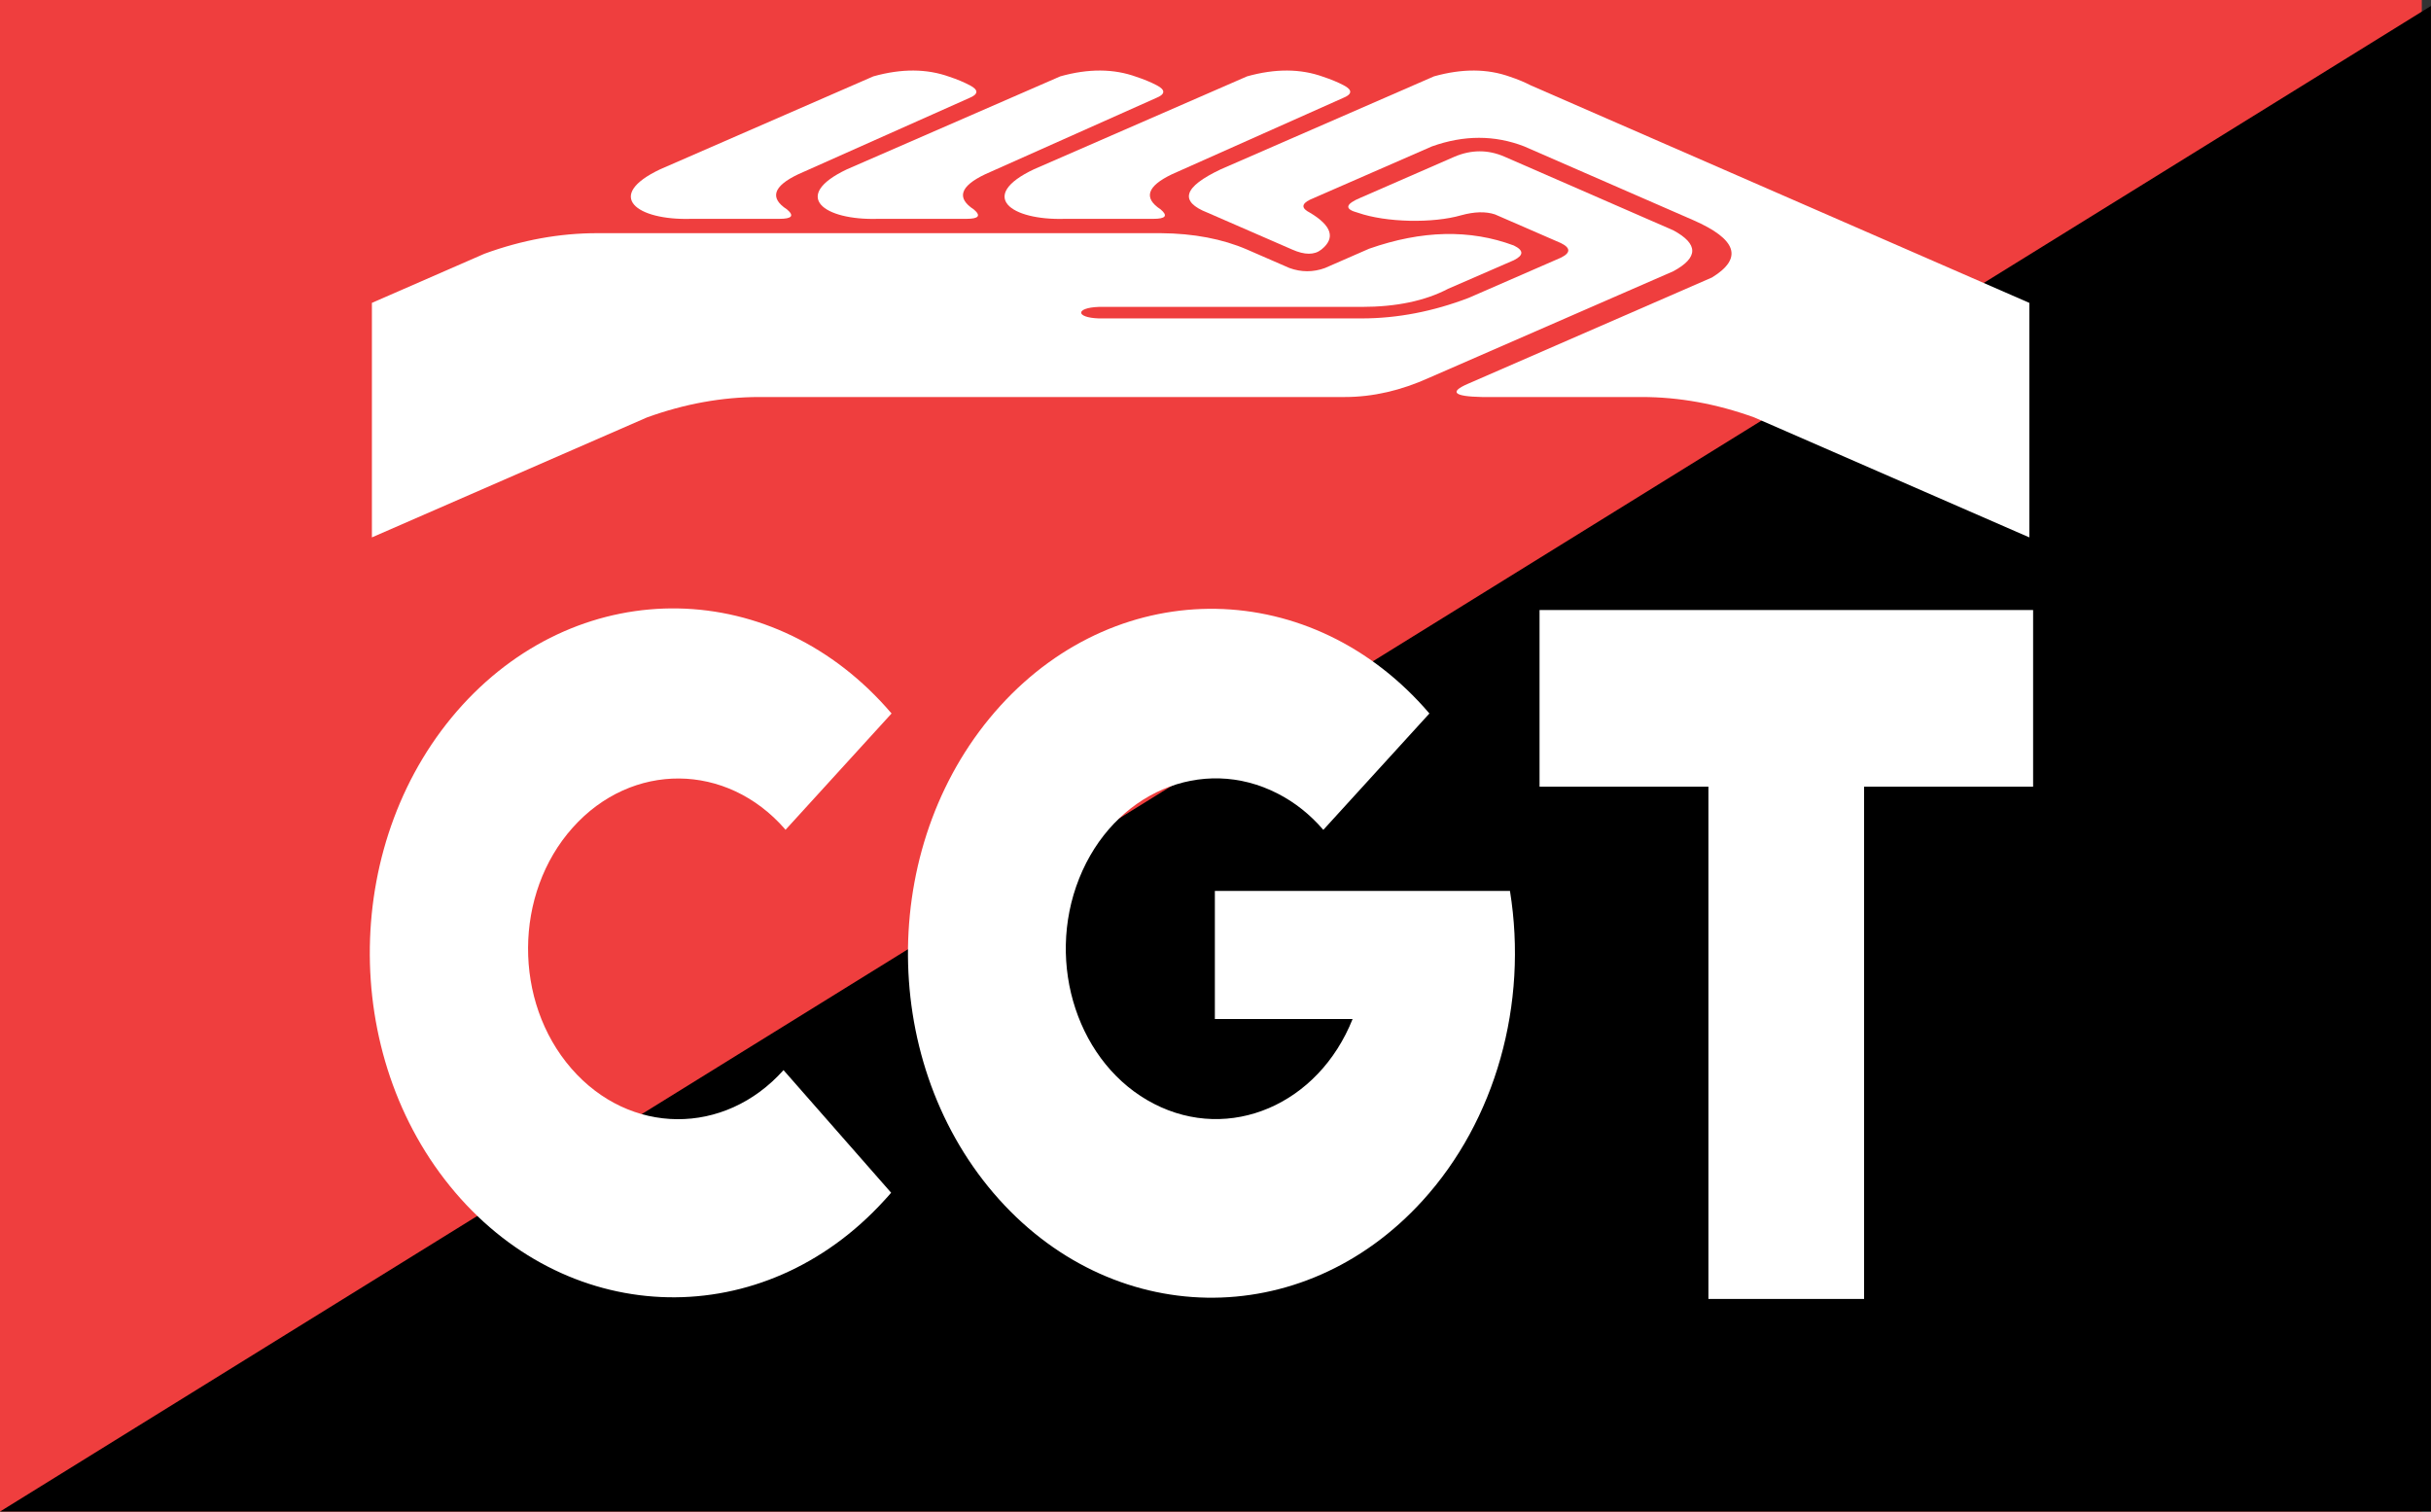 <?xml version="1.0" encoding="UTF-8"?>
<svg xmlns="http://www.w3.org/2000/svg" xmlns:xlink="http://www.w3.org/1999/xlink" width="68.38pt" height="42.52pt" viewBox="0 0 68.38 42.52" version="1.1">
<rect x="0" y="0" width="68.38" height="42.52" fill="#333333" stroke="none"/>
<defs>
<clipPath id="clip1">
  <path d="M 0 0 L 68.379 0 L 68.379 42.52 L 0 42.52 Z M 0 0 "/>
</clipPath>
</defs>
<g id="surface1">
<g clip-path="url(#clip1)" clip-rule="nonzero">
<path style=" stroke:none;fill-rule:nonzero;fill:rgb(93.7%,24.3%,24.3%);fill-opacity:1;" d="M 0 0 L 68.121 0 L 68.121 42.52 L 0 42.52 L 0 0 "/>
<path style=" stroke:none;fill-rule:nonzero;fill:rgb(0%,0%,0%);fill-opacity:1;" d="M 68.379 0.168 L 68.379 42.52 L 0 42.52 Z M 68.379 0.168 "/>
</g>
<path style=" stroke:none;fill-rule:nonzero;fill:rgb(100%,100%,100%);fill-opacity:1;" d="M 22.039 30.102 C 20.379 31.961 17.707 31.941 16.07 30.055 C 14.434 28.172 14.449 25.137 16.109 23.281 C 17.77 21.422 20.441 21.441 22.082 23.324 C 22.086 23.332 22.09 23.336 22.094 23.344 L 25.078 20.07 C 21.797 16.223 16.395 16.117 13.004 19.836 C 9.617 23.559 9.523 29.691 12.801 33.539 C 16.078 37.387 21.484 37.488 24.871 33.77 C 24.938 33.699 25.004 33.625 25.066 33.551 L 22.039 30.102 "/>
<path style=" stroke:none;fill-rule:nonzero;fill:rgb(100%,100%,100%);fill-opacity:1;" d="M 34.172 25.062 L 34.172 28.664 L 38.047 28.664 C 37.086 31.074 34.586 32.145 32.461 31.051 C 30.336 29.961 29.395 27.121 30.355 24.711 C 31.316 22.301 33.816 21.23 35.941 22.324 C 36.422 22.57 36.855 22.914 37.223 23.344 L 40.207 20.07 C 36.926 16.23 31.52 16.133 28.137 19.855 C 24.75 23.582 24.664 29.715 27.945 33.559 C 31.227 37.402 36.633 37.496 40.016 33.773 C 42.066 31.52 42.988 28.25 42.473 25.062 L 34.172 25.062 "/>
<path style=" stroke:none;fill-rule:nonzero;fill:rgb(100%,100%,100%);fill-opacity:1;" d="M 43.305 17.16 L 43.305 22.129 L 48.055 22.129 L 48.055 36.539 L 52.434 36.539 L 52.434 22.129 L 57.188 22.129 L 57.188 17.16 L 43.305 17.16 "/>
<path style=" stroke:none;fill-rule:nonzero;fill:rgb(100%,100%,100%);fill-opacity:1;" d="M 10.461 8.52 L 13.629 7.137 C 14.688 6.75 15.742 6.559 16.801 6.559 L 32.648 6.559 C 33.582 6.566 34.391 6.723 35.078 7.02 L 36.27 7.539 C 36.602 7.66 36.938 7.66 37.27 7.539 L 38.512 6.996 C 39.992 6.477 41.348 6.445 42.582 6.906 C 42.863 7.043 42.863 7.18 42.582 7.32 L 40.73 8.125 C 40.082 8.465 39.27 8.633 38.301 8.633 L 30.906 8.633 C 30.246 8.656 30.246 8.934 30.906 8.957 L 38.301 8.957 C 39.305 8.957 40.309 8.762 41.312 8.379 L 43.902 7.25 C 44.184 7.113 44.184 6.973 43.902 6.836 L 42.051 6.031 C 41.789 5.945 41.473 5.953 41.102 6.055 C 40.309 6.285 38.988 6.262 38.195 5.984 C 37.809 5.883 37.836 5.742 38.277 5.559 L 40.918 4.406 C 41.391 4.207 41.859 4.207 42.316 4.406 L 47.07 6.48 C 47.777 6.863 47.777 7.246 47.07 7.629 L 40.203 10.625 C 39.41 10.984 38.617 11.168 37.828 11.168 L 21.367 11.168 C 20.312 11.168 19.258 11.359 18.199 11.742 L 10.461 15.117 L 10.461 8.52 "/>
<path style=" stroke:none;fill-rule:nonzero;fill:rgb(100%,100%,100%);fill-opacity:1;" d="M 57.082 8.52 L 43.059 2.402 C 42.879 2.309 42.688 2.23 42.477 2.16 C 41.84 1.93 41.129 1.926 40.336 2.148 L 34.34 4.762 C 33.281 5.262 33.16 5.668 33.969 5.984 L 36.348 7.02 C 36.699 7.176 36.973 7.176 37.168 7.02 C 37.57 6.699 37.465 6.352 36.848 5.984 C 36.602 5.859 36.602 5.738 36.848 5.617 L 40.281 4.117 C 41.18 3.797 42.043 3.797 42.871 4.117 L 47.625 6.191 C 48.859 6.73 49.035 7.266 48.156 7.805 L 41.289 10.797 C 40.758 11.027 40.891 11.152 41.684 11.168 L 46.176 11.168 C 47.23 11.168 48.285 11.359 49.344 11.742 L 57.082 15.117 L 57.082 8.52 "/>
<path style=" stroke:none;fill-rule:nonzero;fill:rgb(100%,100%,100%);fill-opacity:1;" d="M 32.438 6.156 C 32.789 6.156 32.859 6.07 32.648 5.891 C 32.156 5.57 32.262 5.238 32.965 4.902 L 37.773 2.758 C 38.039 2.652 38.047 2.531 37.801 2.402 C 37.625 2.309 37.43 2.23 37.219 2.16 C 36.586 1.93 35.871 1.926 35.078 2.148 L 29.082 4.762 C 27.496 5.512 28.422 6.203 29.953 6.156 L 32.438 6.156 "/>
<path style=" stroke:none;fill-rule:nonzero;fill:rgb(100%,100%,100%);fill-opacity:1;" d="M 27.18 6.156 C 27.531 6.156 27.602 6.07 27.391 5.891 C 26.898 5.57 27.004 5.238 27.711 4.902 L 32.516 2.758 C 32.781 2.652 32.789 2.531 32.543 2.402 C 32.367 2.309 32.172 2.23 31.961 2.16 C 31.328 1.93 30.613 1.926 29.824 2.148 L 23.824 4.762 C 22.242 5.512 23.164 6.203 24.699 6.156 L 27.18 6.156 "/>
<path style=" stroke:none;fill-rule:nonzero;fill:rgb(100%,100%,100%);fill-opacity:1;" d="M 21.922 6.156 C 22.277 6.156 22.348 6.07 22.137 5.891 C 21.641 5.57 21.746 5.238 22.453 4.902 L 27.262 2.758 C 27.523 2.652 27.531 2.531 27.285 2.402 C 27.109 2.309 26.918 2.23 26.707 2.16 C 26.07 1.93 25.359 1.926 24.566 2.148 L 18.57 4.762 C 16.984 5.512 17.91 6.203 19.441 6.156 L 21.922 6.156 "/>
</g>
</svg>
